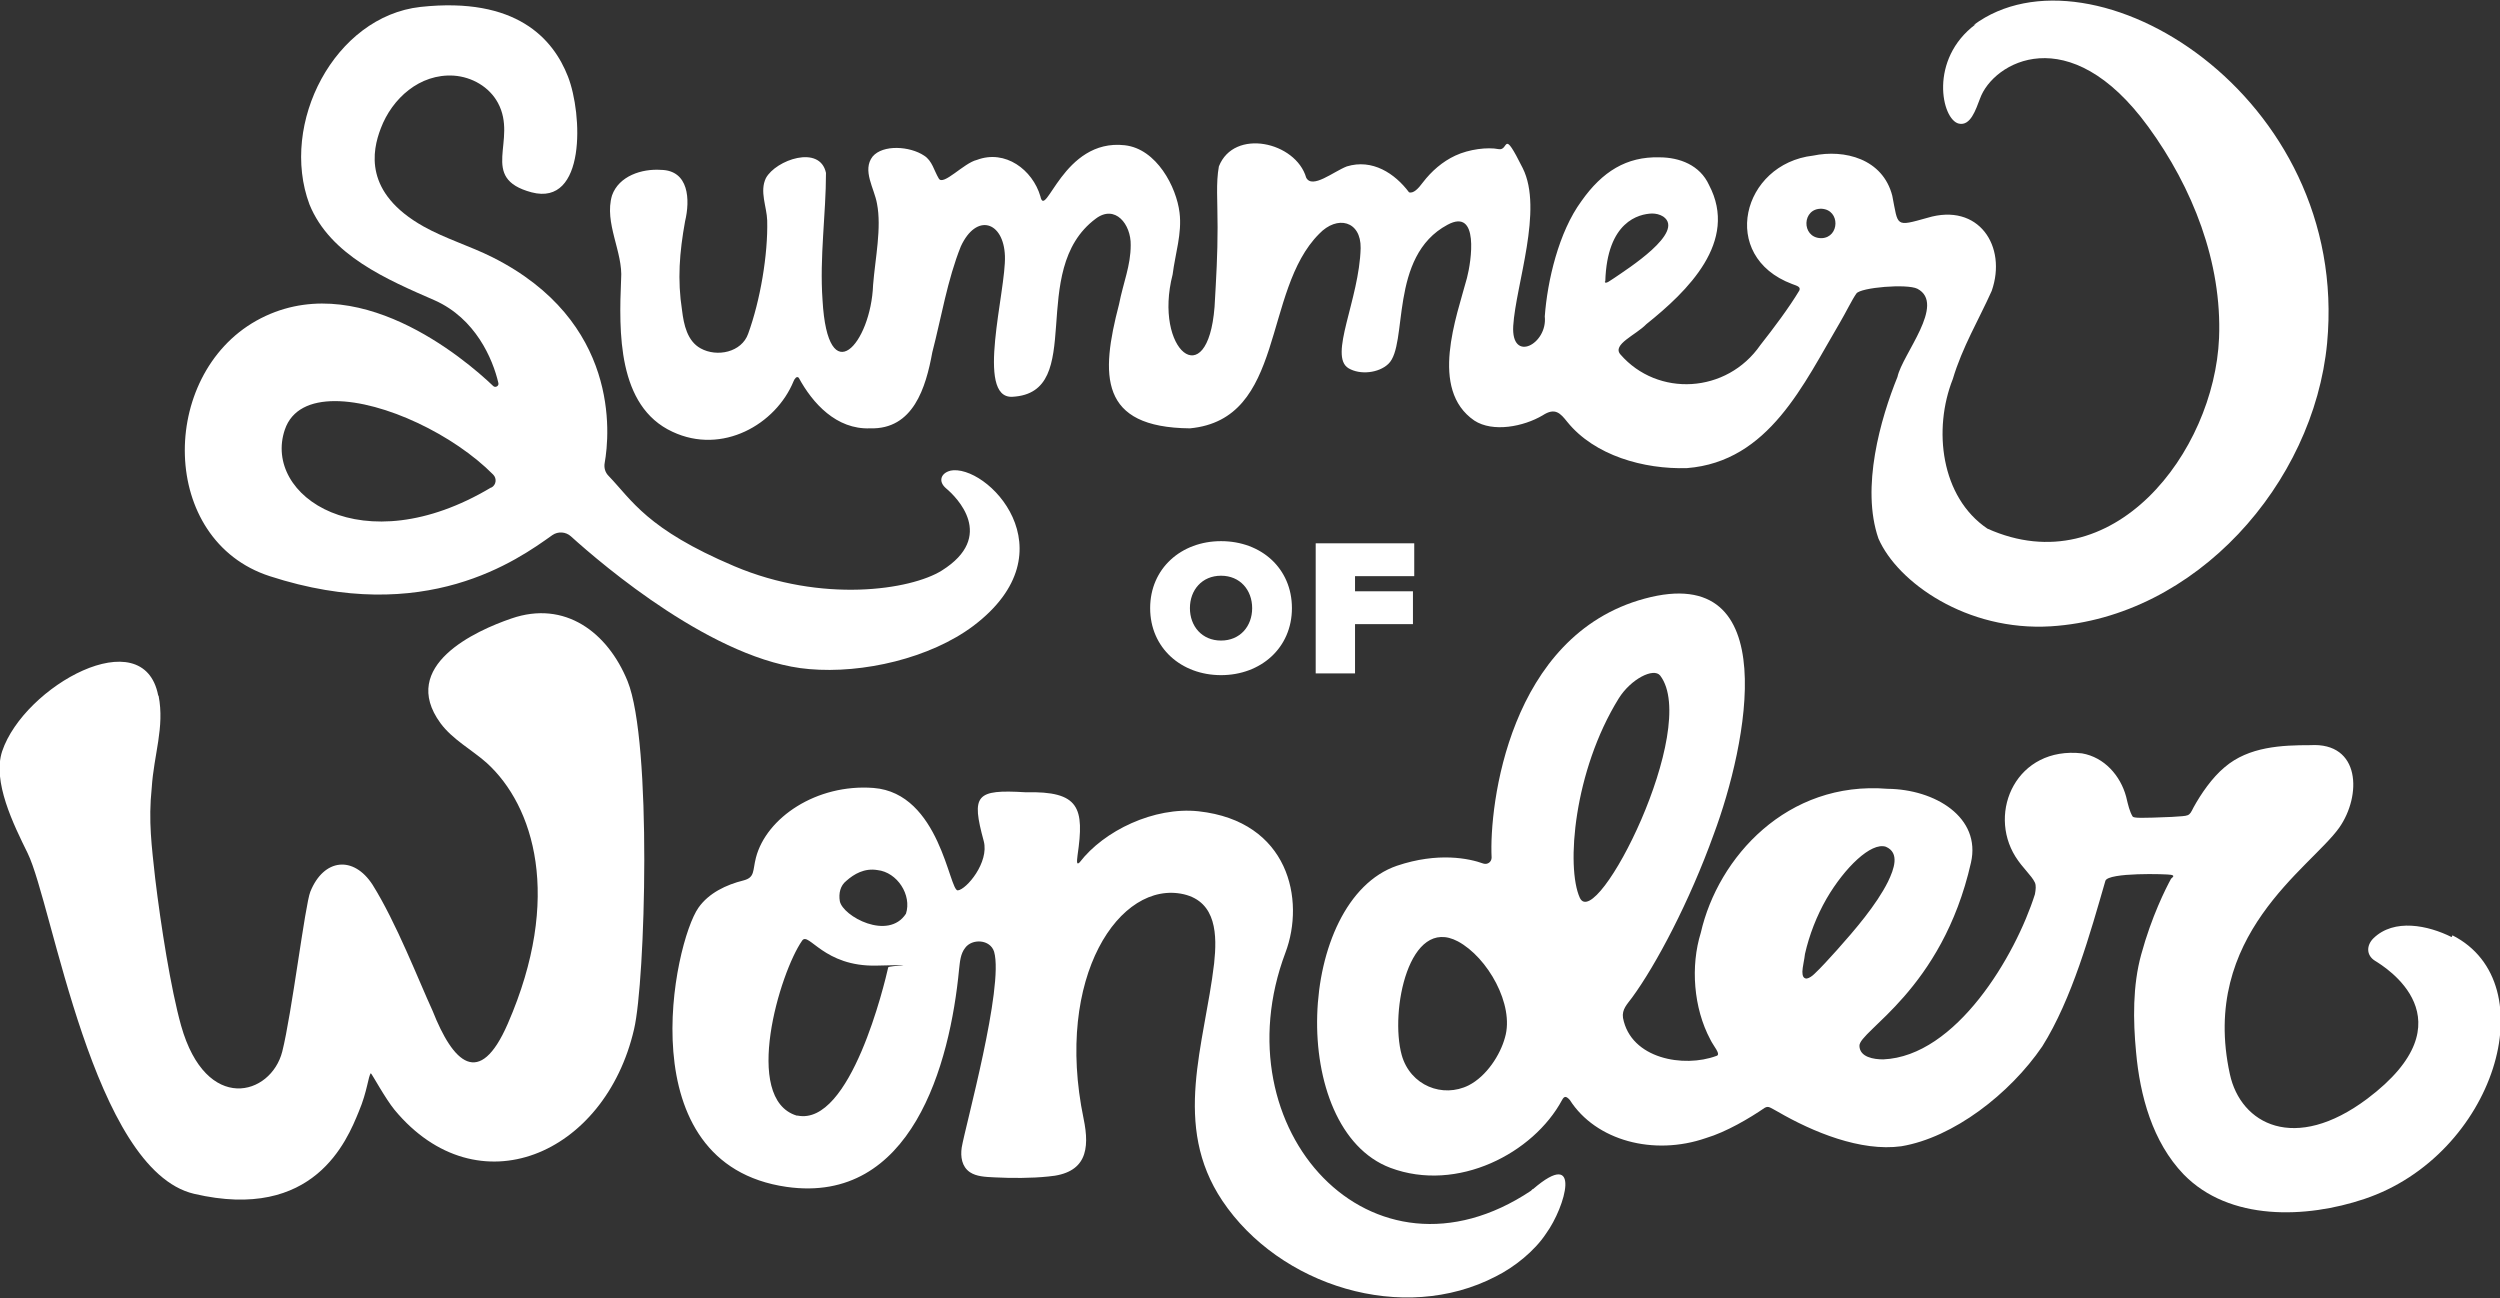 <?xml version="1.0" encoding="UTF-8"?>
<svg xmlns="http://www.w3.org/2000/svg" version="1.1" viewBox="0 0 578.4 300.4">
  <rect x="0" y="0" width="578.4" height="300.4" fill="#333333" stroke="none"/>
  <defs>
    <style>
      .cls-1 {
        fill: #fff;
      }
    </style>
  </defs>
  <!-- Generator: Adobe Illustrator 28.7.1, SVG Export Plug-In . SVG Version: 1.2.0 Build 142)  -->
  <g>
    <g id="Layer_1">
      <g id="Layer_2">
        <g>
          <path class="cls-1" d="M456.6,5.8l.5-.2c-10.9,8.1-7.9,22.1-3.9,23,2.7.6,3.9-3.2,4.9-5.8,3-8.4,20.6-18.6,38.9,6.5,10.3,14.1,17.1,31.4,16.4,48.9-1.1,26.4-24.6,57.1-53.6,44.1-10.8-7.3-12.6-23-8-34.6,2.2-7.4,6-13.7,9-20.4,3.6-10.3-3-20.5-14.9-16.9-7.5,2.1-6.7,2-8.1-5.1-2.2-8.6-11.1-10.8-18.3-9.3-16.5,1.9-21.9,23.3-4.9,29.7,1.4.5,2,.7,1.7,1.5-2.4,4-6,8.8-9,12.6-7.8,11.3-23.8,12.1-32.4,2.2-2-2.3,3.6-4.5,6-7,9.5-7.6,21.4-19.1,14.5-32.2-2.1-4.6-6.8-6.4-11.5-6.4-7.6-.2-13.2,3.3-18,10.1-5.3,7.2-7.9,18.5-8.5,26.7.7,6.4-7.8,10.9-7.3,2.2.6-9.6,7-26.9,2.2-36.5-4.8-9.6-3.1-3.9-5.6-4.4s-6.8,0-10,1.5c-3,1.4-5.5,3.6-7.5,6.2-1.1,1.5-2.2,2.6-3.2,2.3-3.3-4.4-8.5-7.8-14.4-6-3.1,1.2-8,5.3-9.4,2.6-2.4-8.3-16.7-11.5-20.2-2.6-.7,3.9-.3,7.7-.3,14.1s-.3,11.4-.7,18.4c-1.6,20.4-14.2,10-9.7-7.5.6-4.8,2.2-9.5,1.6-14.3-.7-5.9-5.3-14.8-12.7-15.6-14.3-1.6-18.3,17.5-19.5,11.8-1.8-6.1-8.1-10.9-14.7-8.4-3,.7-7.8,6.1-8.8,4.3-1.1-1.8-1.5-4.1-3.4-5.3-3.3-2.2-9.5-2.6-11.9.2-2.5,3.2.4,7.4,1,10.9,1.1,5.6-.4,12.6-.9,18.8-.5,13.6-10.5,25.1-11.7,3.5-.7-9.9.8-19.9.8-29.4-1.4-6.6-11.6-3-13.9,1.2-1.5,3.1.2,6.6.3,9.8.2,7.9-1.6,18.5-4.4,26.2-1.5,4.3-7.2,5.5-11,3.4-3.1-1.7-3.9-5.5-4.3-8.8-1.1-7.1-.6-13.4.7-20.6,1.2-5,.9-11.8-5.6-11.9-4.4-.3-9.7,1.4-11.3,5.9-1.9,6.4,2.6,13.1,2.1,19.4-.5,12.1-.9,29.4,11.9,35.3,11.5,5.4,23.9-1.7,28-11.7.2-.5.7-1.3,1.2-.8,3.2,5.9,8.7,12,16.5,11.7,10,.3,12.9-9.4,14.4-17.6,2.1-8.1,3.5-16.8,6.6-24.5,3.6-7.8,9.9-5.8,10.2,2.2.3,8.1-6.9,33,1.7,32.6,17.4-.9,3.2-29.2,19.3-41.2,4.5-3.4,8.2,1.3,8.1,6.1,0,4.8-1.7,8.6-2.7,13.7-4.3,16.5-4.6,28.5,16.4,28.7,22.2-2.1,16.7-31.8,29.9-45,4.2-4.4,9.7-3,9.6,3.3-.3,11.9-7.5,25-2.8,27.8,2.7,1.6,7,1.1,9.2-1,4.7-4.4,0-24.9,13.7-32.2,7.4-4,5.5,8.5,4.5,12.3-2.4,9-8.8,25.8,1.7,33,4.3,2.8,11.4,1.4,15.8-1.2,2.9-1.9,4.1-.5,5.7,1.5,6.3,7.8,17.7,11,27.7,10.7,19-1.5,27-19.5,35.4-33.7,1.3-2.2,2.8-5.3,3.8-6.7,1-1.4,11.7-2.3,14.1-1.1,6.7,3.5-3.5,15.2-4.6,20.4-3.9,9.6-8.5,25.6-4.4,37.4,4.4,10.1,20.4,21.5,39.9,20.3,33.5-2.1,60.8-33,63.9-65.5,5.4-57.4-54.5-93.9-81.8-73.6ZM371.3,65.1h.1c.4-13.9,7.8-15.6,10.8-15.7.9,0,1.8.2,2.6.7,5.2,3.6-8.4,12.2-11.3,14.2-.7.4-2.2,1.7-2.2.8ZM421.4,55.1h-.2c-4.5-.2-4.3-7,.3-6.8,4.3.3,4.1,6.6,0,6.8Z"/>
          <path class="cls-1" d="M219.8,108.9h.1c-2.1.5-3,2.4-1,4.1,2.4,2,11.6,11.1-1,19-7.2,4.5-27.7,7.6-48-1-20.3-8.6-23.7-15.3-29.1-20.9-.8-.8-1.1-1.9-.9-3,1.2-6.7,3.5-32.8-26-47.6-5.2-2.6-10.9-4.3-15.9-7.1-13.9-7.8-11.9-17.5-9.9-22.7,2.6-6.9,9-12.7,16.9-12.2,4.2.3,8.2,2.6,10.2,6.3,4.7,8.7-4.6,17.4,7.8,20.7,12.6,3.3,11.8-18.1,8.4-26.8-3.4-8.7-11.9-18.5-34.1-16.1-19.9,2.2-32.7,27-25.7,45.7,4.8,11.8,18,17.4,29,22.2,9.4,4.2,13.4,13.5,14.7,19.1.2.7-.7,1.2-1.2.7-6.5-6.2-31.9-27.9-54.8-15.1-22.6,12.7-22.5,50.8,3.1,59.1,36,11.7,57.4-3.8,65.4-9.5,1.3-.9,3.1-.8,4.3.3,7.3,6.6,33.4,28.9,55.1,30.7,12.4,1.1,28-2.5,38-10,23-17.4,3-37.7-5.4-35.9ZM113.6,112.8h0c-29.8,17.8-52.9,1.9-47.7-13.4,1.6-4.7,6-6.6,11.6-6.6,11.3,0,27.5,7.8,36.6,17,.9.9.7,2.4-.4,3Z"/>
          <path class="cls-1" d="M567.4,216.4h0c0,.1-.2.4-.2.4-5.4-2.7-13.3-4.4-18.1.3-1.6,1.6-1.7,3.9.4,5.2s22.5,13.6-1.8,31.9c-16.8,12.6-29.3,5.9-31.8-5.7-7-32.1,18.6-47.6,25.3-57,5.2-7.4,5-19.8-6.7-19.1-6.5,0-14.2.3-19.8,5.1-2.9,2.4-5.5,6.2-7.2,9.3-1.1,2.2-.9,1.9-5,2.2-7.2.3-8.8.3-9.1-.1-.7-1.2-1-2.5-1.5-4.6-1.3-4.8-5-9.1-10.2-10-15.1-1.7-21.9,13.5-15.4,23.9,1.7,2.7,3.7,4.3,4.5,6,.3.7.2,1.6,0,2.7-4.5,14.2-18.2,37.5-35.1,38.2-2.2,0-5.4-.5-5.5-3.1-.2-3.5,19.1-12.8,25.8-42.4,2.4-10.5-8.3-17-19.3-17.1-23.2-1.9-39.2,15.8-43.2,33.3-2.4,7.7-1.7,17.4,2.2,24.7.7,1.5,2.6,3.5,1.4,3.8-7.5,2.8-19.8.7-21.6-8.8-.3-2,1-3.2,2.1-4.7,5.5-7.5,13.3-22.2,18.9-37.8,7.7-20.6,16.5-63.3-16-54.5-31.4,8.5-36,47.9-35.4,59.9,0,1-.9,1.7-1.9,1.4-3.3-1.2-10.5-2.7-20,.5-23.3,8-25.4,60.9-1.5,69.9,15.5,5.8,33.1-3.4,39.7-15.7.5-.9.9-1,1.8,0,6,9.4,19.4,13,31.5,8.8,4.7-1.4,10.1-4.6,13.6-7,.9-.5,1.3,0,3,.9,8.1,4.7,19.2,9.3,28.6,8,12-2,25.1-12.1,32.6-23.1,6.9-11,11.1-26.2,14.6-38.3.6-2,14.2-1.6,15.2-1.4,1,.2.3.6,0,.9-1.2,2.2-4.5,8.7-6.9,17.5-2,7.2-1.9,15.3-1.2,22.6.9,10.1,3.8,20.8,11,28.3,10.6,10.9,28.4,10.2,41.8,5.7,30.2-10.1,42.3-49.9,20.4-61ZM348.2,240c-1.1,4.1-4.3,9-8.4,11.1-6,3-13.5.1-15.5-7-2.8-10.2,1.7-32.3,13-26.3,6.9,3.7,13.1,14.7,10.9,22.2ZM365.5,207.7c-3.2-7.1-1.4-29.3,9-46.1,2.8-4.5,8.1-7.2,9.6-5.3,9.3,12.2-14.8,59.6-18.6,51.4ZM419.8,225.3c-.5.5-1.2,1-1.8,1.1-.8,0-1-.7-1-1.6s.5-3,.6-4.1c1-4.4,2.7-8.8,5-12.8,4.2-7.2,10.3-13.1,13.7-12,3.3,1.4,1.9,5.2.5,8.1-2.7,5.4-7.7,11.2-11.8,15.8-1.9,2.1-3.7,4.1-5.2,5.5Z"/>
          <path class="cls-1" d="M36.7,161c1.4,7.3-1.1,13.5-1.6,21.3-.8,7.7,0,13.5.8,20.9,1.3,10.8,3.6,25.5,6,34.1,5.8,20.5,20.8,16.2,23.4,6,2.2-8.7,5.3-34.1,6.5-37,3.1-7.7,10-8.4,14.4-1.6,5.5,8.8,10.6,22,13.9,29.2,4.7,11.9,10.8,18.1,17.4,2.9,12.7-29.2,6-50.4-4.9-60.3-3.5-3.1-7.9-5.4-10.7-9.2-9.7-13.3,8.2-21.4,16.4-24.2,12.4-4.3,22.3,3.2,26.9,14.5,5.7,14.1,4.1,69.5,1.5,80.5-6.7,29.1-36.2,41.8-55.4,18.7-2.2-2.7-5.1-8.1-5.5-8.5-.6.6-.8,4.2-2.8,8.9-2.7,6.6-10.3,25.5-38.1,19-23.4-5.5-32.7-66.9-38.5-78.8-3.3-6.7-8.2-16.6-5.9-23.6,5.1-15.1,32.7-30.4,36.1-12.9h0Z"/>
          <path class="cls-1" d="M354.6,275.1h0l-.4.4c-36.9,24.6-72.2-14.2-56.8-55.1,4.6-12.2.8-30.4-20.1-32.7-10.3-1.1-21.9,4.5-27.5,11.8-.7.7-.7,0-.5-1.6,1.6-11,.5-14.9-12-14.6-11.6-.7-12.6.6-9.7,11.3,1.3,4.9-4,11.2-6,11.4s-4.1-22.5-19.5-23.7c-13.2-1-24.8,6.9-27.2,16.1-.8,3.1-.2,4.6-2.9,5.3-4,1-8,2.9-10.4,6.3-5.7,8.1-16.6,59.3,20.4,64.6,28.9,4.1,37.8-28.3,39.9-50.4.2-1.7.3-3.5,1.4-4.9,1.6-2.2,5.8-2,6.7.9,2.3,8.1-6.7,40.5-7.5,45.3-.3,2.1,0,4.4,1.9,5.7,1.5,1,3.5,1.1,5.8,1.2,3.8.2,8.5.2,12.3-.2,8.8-.7,9.7-6.2,8.2-13.4-6.8-32.8,8.4-55.3,23.2-51.9,7.6,1.8,7.7,9.5,7,16-2.2,18.8-9.8,37.4,1.9,54.9,13.2,19.7,41.8,28.7,63.3,17.5,4.2-2.1,8.9-5.8,11.6-9.9,4.5-6.2,8.4-20.1-3-10.3ZM205.5,223.8c-.8,3.6-8.7,36.8-21,34.3h-.2c-12.6-3.9-3.9-33.1,1.3-40.5,1.5-2.1,5,6.1,17.2,5.8,12.2-.3,2.7,0,2.7.4ZM209.6,211.4c-4.1,6.3-14.6.6-15.3-2.9-.3-1.8.1-3.6,1.5-4.7,1.8-1.6,4.2-3,7.2-2.5,4.6.5,8,5.8,6.6,10.1Z"/>
        </g>
        <g>
          <path class="cls-1" d="M282.5,125.2c-9.2,0-16.4,6.3-16.4,15.5s7.2,15.5,16.4,15.5,16.4-6.3,16.4-15.5-7.1-15.5-16.4-15.5ZM282.5,148.2c-4.4,0-7.2-3.3-7.2-7.5s2.8-7.5,7.2-7.5,7.2,3.3,7.2,7.5-2.8,7.5-7.2,7.5Z"/>
          <path class="cls-1" d="M304.4,155.7v-30h22.8v7.6h-13.7v3.5h13.4v7.6h-13.4v11.4h-9.1,0Z"/>
        </g>
      </g>
    </g>
  </g>
</svg>